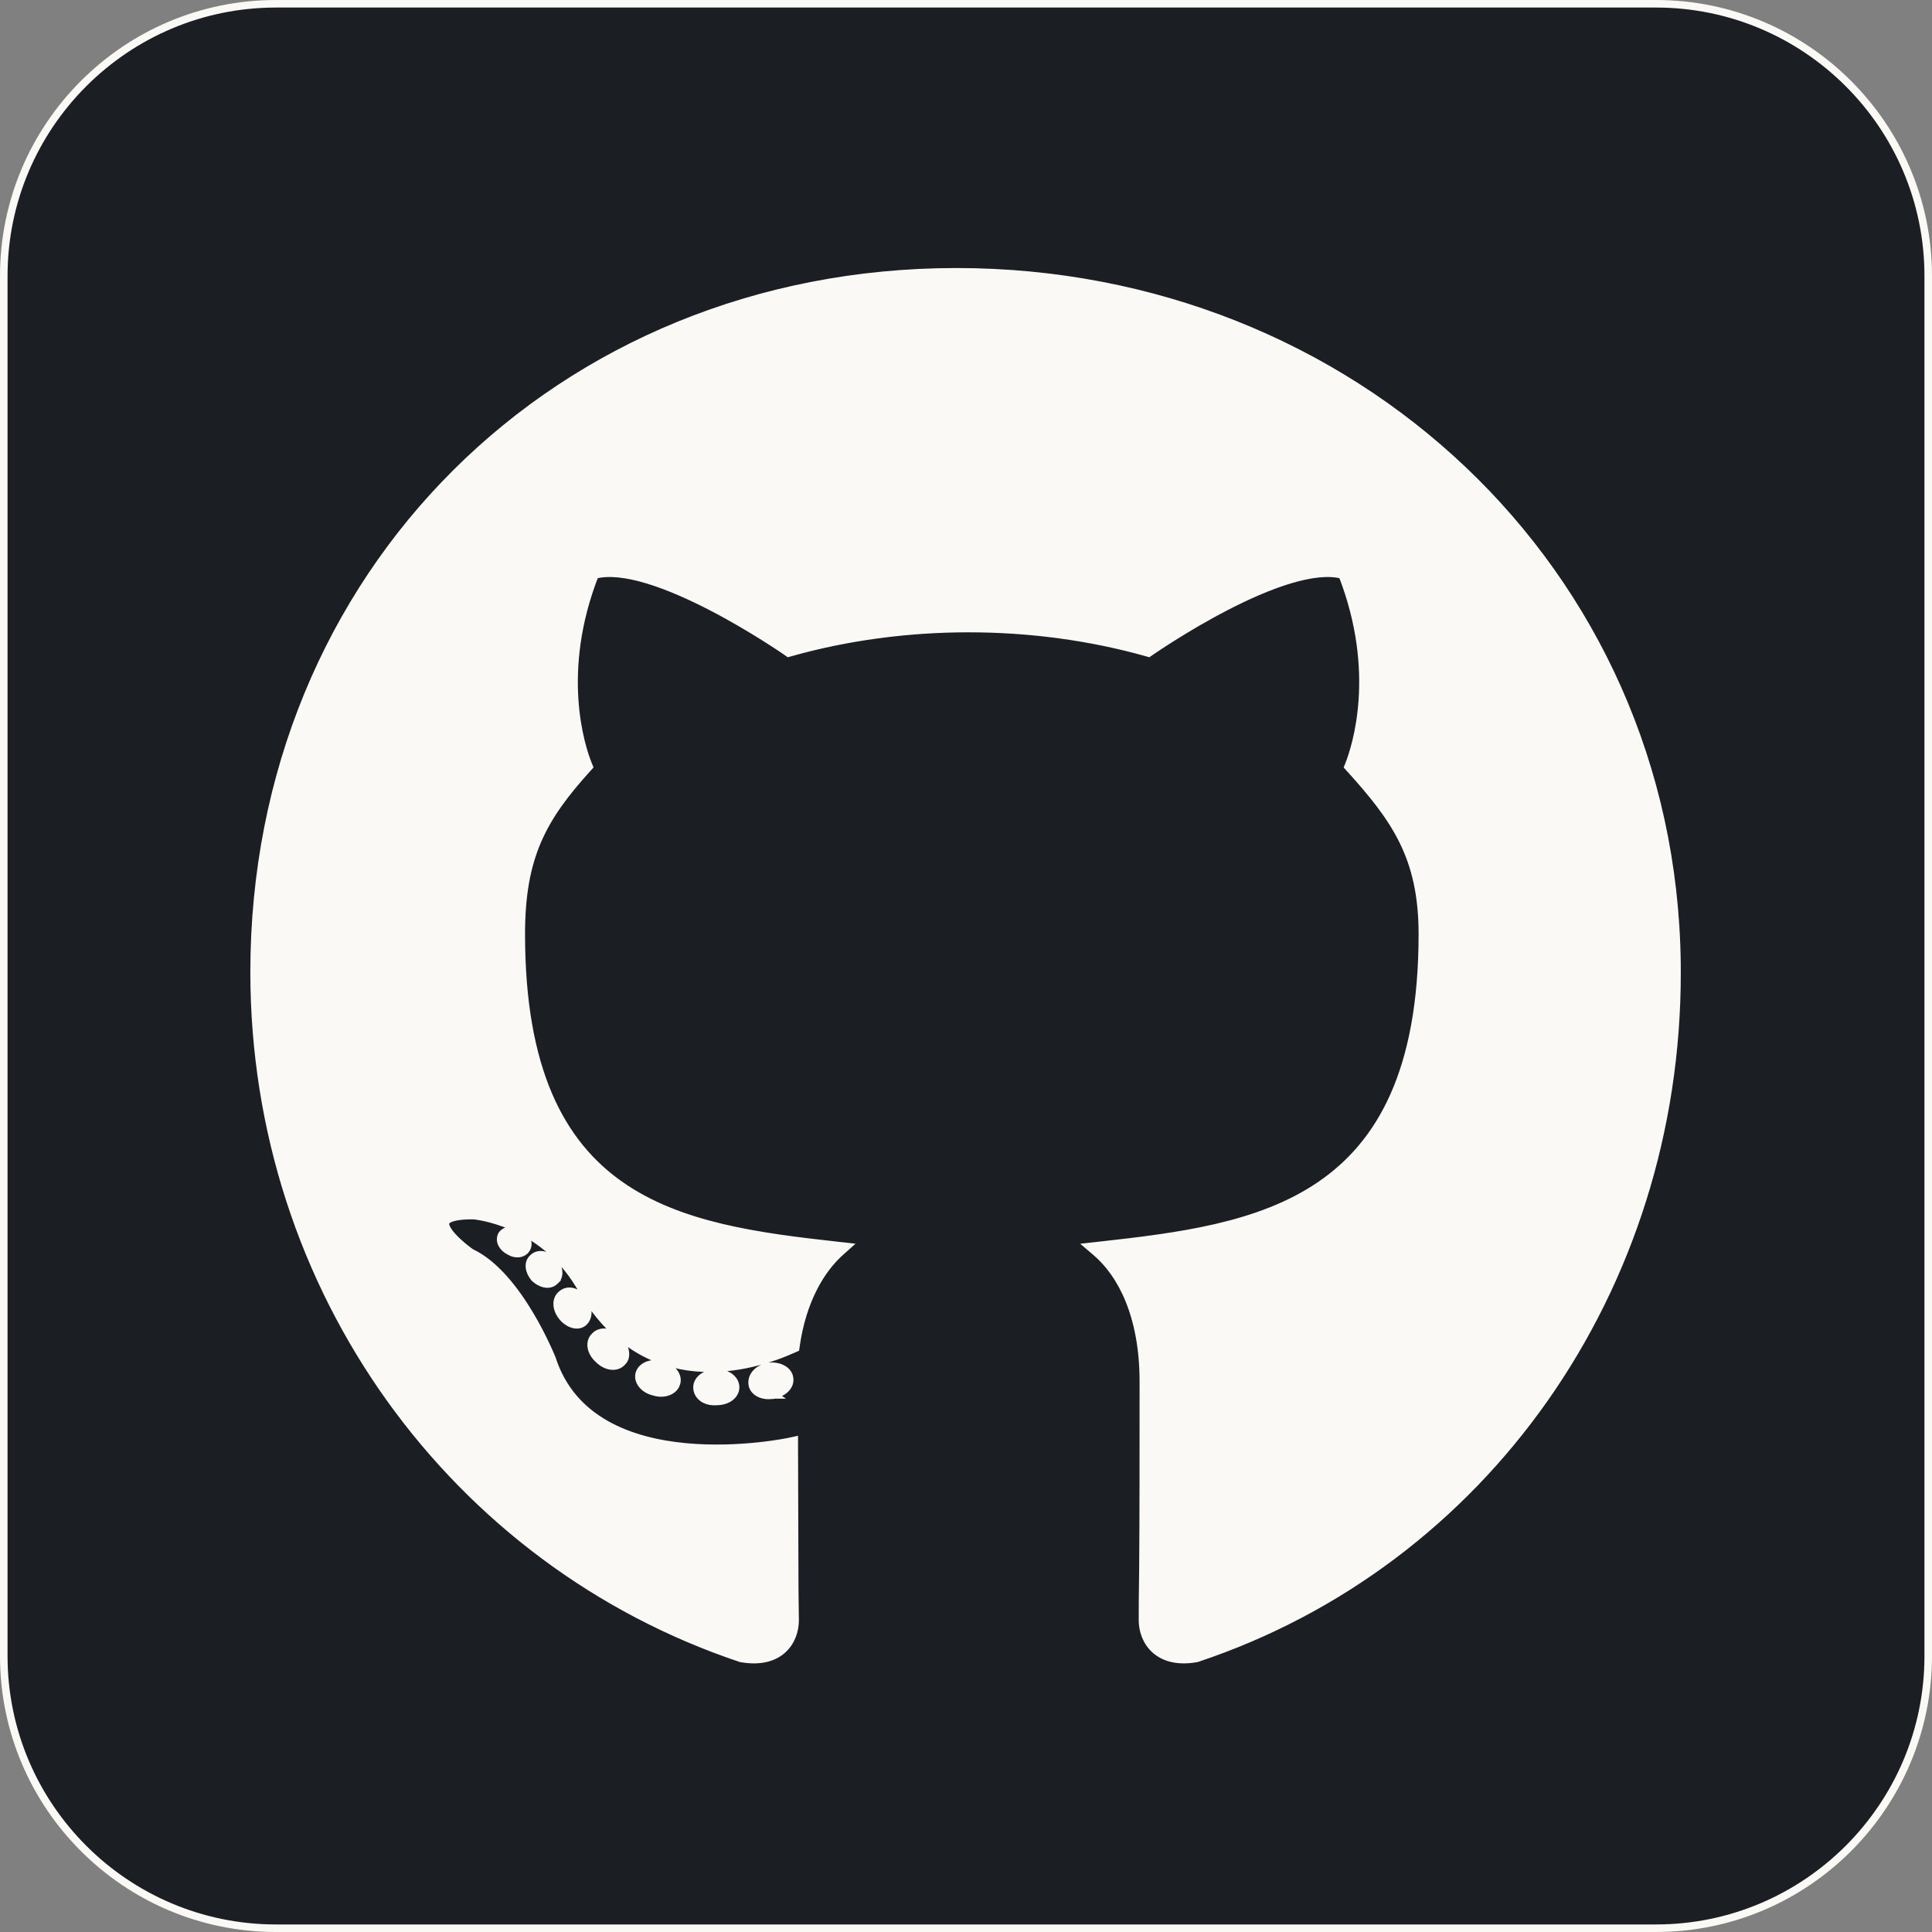 <svg width="256" height="256" viewBox="0 0 256 256" fill="none" xmlns="http://www.w3.org/2000/svg">
<rect x="0" y="0" width="256" height="256" fill="#808080" stroke="none"/>
<rect x="23.611" y="36.944" width="212.333" height="191.889" fill="#FAF9F6" stroke="#FAF9F6"/>
<path d="M36.571 0.5H219.429C239.324 0.5 255.5 16.676 255.5 36.571V219.429C255.5 239.324 239.324 255.5 219.429 255.5H36.571C16.676 255.5 0.5 239.324 0.5 219.429V36.571C0.5 16.676 16.676 0.5 36.571 0.5ZM126.743 36.015C74.012 36.015 33.672 76.065 33.672 128.8C33.672 170.956 60.207 207.034 98.127 219.731L98.162 219.743L98.199 219.75C100.739 220.198 102.552 219.656 103.729 218.584C104.893 217.525 105.357 216.019 105.357 214.686C105.357 214.281 105.342 213.53 105.328 212.55C105.314 211.565 105.3 210.34 105.3 208.972C105.3 206.428 105.286 203.34 105.271 200.248C105.257 197.155 105.243 194.055 105.243 191.485V190.866L104.638 190.997H104.637C104.636 190.997 104.635 190.998 104.634 190.998C104.631 190.999 104.627 190.999 104.621 191C104.609 191.003 104.591 191.007 104.566 191.012C104.518 191.022 104.444 191.036 104.349 191.055C104.157 191.092 103.873 191.144 103.51 191.205C102.782 191.327 101.735 191.482 100.461 191.616C97.909 191.885 94.457 192.066 90.84 191.724C83.576 191.036 75.836 188.264 73.161 180.073L73.156 180.059L73.15 180.045V180.044L73.149 180.042C73.149 180.04 73.148 180.038 73.147 180.035C73.144 180.029 73.141 180.021 73.137 180.01C73.128 179.988 73.115 179.956 73.098 179.915C73.064 179.832 73.013 179.71 72.946 179.555C72.814 179.244 72.618 178.799 72.363 178.257C71.855 177.173 71.111 175.697 70.172 174.129C68.318 171.034 65.639 167.475 62.424 165.966C62.41 165.956 62.39 165.943 62.367 165.927C62.309 165.885 62.223 165.823 62.117 165.744C61.905 165.586 61.611 165.36 61.288 165.09C60.633 164.542 59.887 163.838 59.428 163.162C59.197 162.823 59.065 162.527 59.027 162.288C58.994 162.072 59.036 161.913 59.166 161.771C59.316 161.606 59.626 161.417 60.228 161.276C60.822 161.138 61.651 161.057 62.779 161.07L62.78 161.071C62.796 161.073 62.82 161.076 62.852 161.079C62.917 161.086 63.015 161.098 63.143 161.116C63.398 161.153 63.772 161.215 64.238 161.317C65.172 161.522 66.474 161.888 67.935 162.529C70.764 163.772 74.182 166.044 76.697 170.186L76.939 170.593C81.164 178.051 86.854 180.741 92.198 181.22C97.507 181.695 102.428 179.986 105.178 178.741L105.428 178.628L105.467 178.355C106.31 172.397 108.72 168.282 111.362 165.915L112.195 165.169L111.084 165.046C100.488 163.872 90.008 162.519 82.159 156.998C74.363 151.514 69.071 141.84 69.071 123.771C69.071 118.619 69.779 114.79 71.217 111.433C72.656 108.071 74.843 105.147 77.856 101.821L78.067 101.588L77.948 101.297C76.958 98.876 73.821 89.005 78.831 76.186C80.646 75.707 83.061 76.009 85.745 76.812C88.523 77.644 91.509 78.983 94.263 80.408C97.014 81.832 99.522 83.334 101.342 84.48C102.251 85.052 102.988 85.536 103.497 85.876C103.751 86.046 103.949 86.179 104.083 86.27C104.15 86.316 104.2 86.352 104.234 86.375C104.251 86.387 104.265 86.395 104.273 86.401C104.278 86.404 104.28 86.407 104.282 86.408L104.284 86.409L104.285 86.41L104.479 86.546L104.707 86.481C119.818 82.221 136.867 82.221 151.979 86.481L152.206 86.546L152.401 86.409L152.403 86.408C152.405 86.407 152.409 86.404 152.413 86.401C152.422 86.395 152.434 86.387 152.451 86.375C152.485 86.352 152.536 86.316 152.603 86.27C152.736 86.179 152.934 86.046 153.188 85.876C153.698 85.536 154.434 85.052 155.344 84.48C157.164 83.334 159.671 81.832 162.423 80.408C165.177 78.983 168.162 77.644 170.94 76.812C173.624 76.01 176.037 75.707 177.853 76.186C182.862 89.059 179.673 98.93 178.735 101.302L178.621 101.591L178.829 101.821C181.853 105.159 184.255 108.087 185.908 111.456C187.556 114.814 188.472 118.637 188.472 123.771C188.472 141.918 182.942 151.592 174.904 157.058C166.811 162.561 156.086 163.872 145.488 165.046L144.339 165.173L145.219 165.924C148.568 168.779 151.5 174.283 151.5 183.086C151.5 191.599 151.5 201.536 151.443 208.048C151.386 211.252 151.386 213.656 151.386 214.686C151.386 216.023 151.867 217.528 153.036 218.585C154.22 219.655 156.031 220.198 158.545 219.749L158.581 219.743L158.615 219.731C196.542 207.089 222.271 170.949 222.214 128.8L222.206 127.566C221.545 75.425 179.046 36.015 126.743 36.015ZM94.841 181.957C94.188 181.96 93.591 182.141 93.142 182.455C92.691 182.771 92.358 183.251 92.357 183.828C92.357 184.44 92.67 184.96 93.164 185.293C93.647 185.618 94.289 185.76 94.999 185.698C95.647 185.693 96.24 185.515 96.686 185.202C97.138 184.886 97.472 184.406 97.472 183.828C97.472 183.182 97.082 182.67 96.59 182.356C96.106 182.048 95.477 181.898 94.841 181.957ZM103.578 181.312C103.078 181.076 102.455 180.98 101.833 181.046L101.808 181.048L101.782 181.054C100.657 181.291 99.645 182.09 99.659 183.209L99.676 183.438L99.677 183.447C99.768 184.042 100.215 184.458 100.721 184.68C101.231 184.903 101.864 184.964 102.497 184.832L102.498 184.833L102.5 184.832H102.503L102.502 184.831C103.147 184.701 103.714 184.422 104.104 184.032C104.472 183.664 104.705 183.167 104.622 182.625L104.602 182.517C104.498 181.941 104.061 181.541 103.578 181.312ZM87.439 180.728C86.927 180.646 86.391 180.69 85.93 180.849C85.413 181.027 84.901 181.384 84.722 181.967C84.541 182.552 84.762 183.128 85.13 183.55C85.497 183.971 86.048 184.291 86.68 184.428C87.255 184.62 87.874 184.619 88.398 184.456C88.927 184.291 89.441 183.931 89.621 183.347L89.62 183.346C89.829 182.763 89.622 182.189 89.262 181.758C88.894 181.319 88.332 180.972 87.686 180.778L87.672 180.773L87.657 180.771L87.439 180.728ZM80.307 176.547C79.743 176.474 79.169 176.63 78.78 177.083C78.347 177.494 78.26 178.085 78.376 178.62C78.493 179.158 78.82 179.695 79.304 180.124V180.125C79.796 180.617 80.379 180.922 80.95 180.996C81.514 181.069 82.086 180.911 82.475 180.459C82.905 180.051 82.93 179.436 82.815 178.938C82.693 178.406 82.387 177.852 81.953 177.418C81.461 176.926 80.878 176.621 80.307 176.547ZM76.073 171.217C75.592 171.039 75.039 171.046 74.575 171.372L74.483 171.441C74.031 171.755 73.828 172.256 73.828 172.771C73.828 173.298 74.032 173.856 74.397 174.353C74.762 174.851 75.237 175.214 75.719 175.401C76.185 175.583 76.746 175.627 77.191 175.33L77.2 175.324L77.208 175.318C77.679 174.976 77.886 174.437 77.886 173.893C77.886 173.351 77.686 172.777 77.317 172.275C77.01 171.782 76.566 171.399 76.073 171.217ZM72.036 166.305C71.591 166.207 71.094 166.258 70.696 166.603L70.618 166.675C70.227 167.009 70.105 167.494 70.161 167.96C70.218 168.436 70.457 168.925 70.818 169.352L70.84 169.377L70.863 169.398C71.224 169.726 71.672 169.994 72.136 170.096C72.61 170.2 73.144 170.134 73.554 169.725L73.553 169.724C73.944 169.39 74.067 168.906 74.011 168.44C73.954 167.964 73.715 167.476 73.353 167.049L73.332 167.023L73.308 167.001C72.947 166.673 72.5 166.407 72.036 166.305ZM68.693 163.19C67.844 162.864 66.913 162.986 66.498 163.608L66.475 163.644L66.457 163.683C66.067 164.56 66.701 165.415 67.536 165.812C67.933 166.055 68.382 166.155 68.794 166.095C69.214 166.033 69.616 165.797 69.817 165.365L69.818 165.366C69.82 165.363 69.821 165.359 69.822 165.355C69.824 165.352 69.827 165.349 69.828 165.346L69.826 165.345C70.022 164.933 69.946 164.491 69.742 164.132C69.536 163.768 69.185 163.451 68.751 163.217L68.724 163.202L68.693 163.19Z" fill="#1B1E23" stroke="#FAF9F6"/>
</svg>
